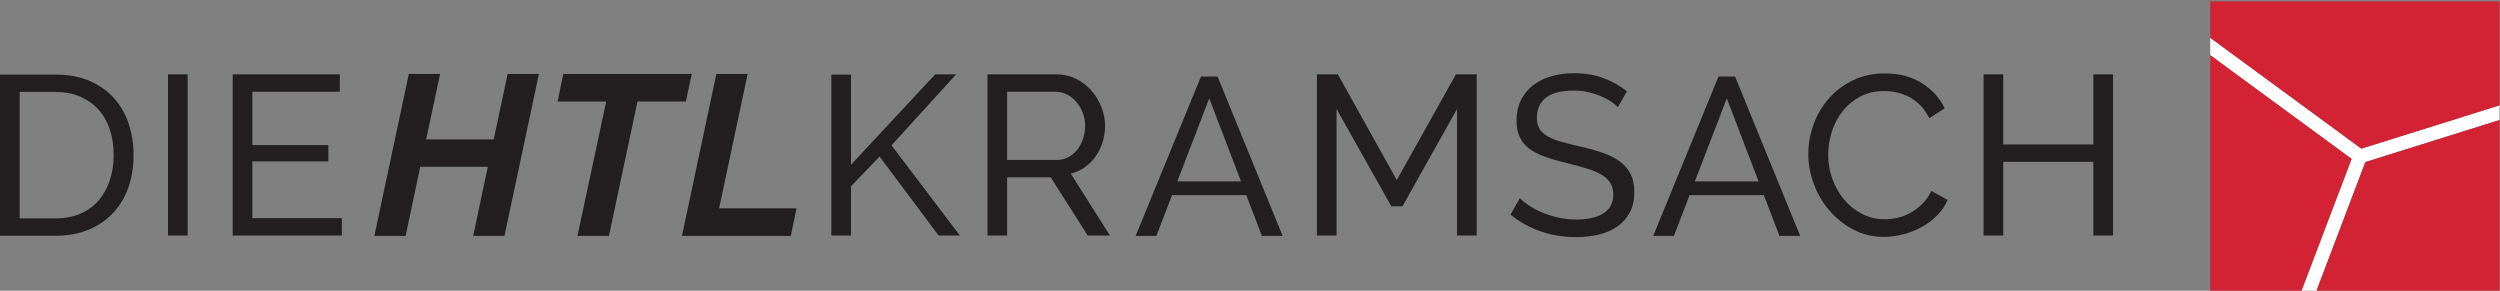 <?xml version="1.0" encoding="UTF-8" standalone="no"?>
<!DOCTYPE svg PUBLIC "-//W3C//DTD SVG 1.1//EN" "http://www.w3.org/Graphics/SVG/1.1/DTD/svg11.dtd">
<svg xmlns="http://www.w3.org/2000/svg" xmlns:xlink="http://www.w3.org/1999/xlink" xmlns:serif="http://www.serif.com/" width="100%" height="100%" viewBox="0 0 2975 346" xml:space="preserve" style="fill-rule:evenodd;clip-rule:evenodd;stroke-linejoin:round;stroke-miterlimit:2;">
    <rect x="0" y="0" width="2975" height="346" fill="#808080" stroke="none"/>
    <g transform="matrix(4.167,0,0,4.167,0,0)">
        <path d="M25.084,65.674C27.815,64.579 30.18,63.009 32.114,61.01C34.048,59.011 35.552,56.569 36.584,53.754C37.617,50.935 38.141,47.737 38.141,44.249C38.141,41.106 37.67,38.103 36.746,35.325C35.82,32.55 34.415,30.098 32.568,28.037C30.719,25.973 28.376,24.317 25.604,23.114C22.826,21.91 19.565,21.298 15.908,21.298L0,21.298L0,67.328L15.908,67.328C19.265,67.328 22.352,66.771 25.084,65.674ZM5.614,26.262L15.908,26.262C18.519,26.262 20.883,26.716 22.933,27.609C24.982,28.504 26.739,29.753 28.157,31.323C29.573,32.891 30.657,34.803 31.378,37.006C32.095,39.204 32.459,41.639 32.459,44.249C32.459,46.813 32.095,49.227 31.378,51.424C30.657,53.627 29.597,55.559 28.225,57.17C26.852,58.784 25.105,60.066 23.031,60.983C20.961,61.898 18.565,62.362 15.908,62.362L5.614,62.362L5.614,26.262Z" style="fill:rgb(35,31,32);fill-rule:nonzero;"/>
        <rect x="47.976" y="21.232" width="5.616" height="46.03" style="fill:rgb(35,31,32);fill-rule:nonzero;"/>
        <path d="M93.779,46.079L93.779,41.439L72.072,41.439L72.072,26.198L97.037,26.198L97.037,21.232L66.456,21.232L66.456,67.262L97.624,67.262L97.624,62.298L72.072,62.298L72.072,46.079L93.779,46.079Z" style="fill:rgb(35,31,32);fill-rule:nonzero;"/>
        <path d="M116.75,21.107L125.68,21.107L121.704,39.815L140.997,39.815L144.973,21.107L153.903,21.107L144.061,67.386L135.132,67.386L139.303,47.636L120.009,47.636L115.837,67.386L106.907,67.386L116.75,21.107Z" style="fill:rgb(35,31,32);fill-rule:nonzero;"/>
        <path d="M173.117,28.996L159.233,28.996L160.862,21.107L197.56,21.107L195.865,28.996L182.046,28.996L173.899,67.386L164.904,67.386L173.117,28.996Z" style="fill:rgb(35,31,32);fill-rule:nonzero;"/>
        <path d="M204.585,21.107L213.515,21.107L205.367,59.501L227.464,59.501L225.835,67.386L194.743,67.386L204.585,21.107Z" style="fill:rgb(35,31,32);fill-rule:nonzero;"/>
        <path d="M251.273,44.825L268.053,67.262L274.126,67.262L254.596,41.503L254.665,41.425L273.052,21.232L267.067,21.232L243.03,47.044L243.03,21.298L237.414,21.298L237.414,67.262L243.03,67.262L243.03,53.192L243.065,53.157L251.185,44.707L251.273,44.825Z" style="fill:rgb(35,31,32);fill-rule:nonzero;"/>
        <path d="M300.098,50.7L310.62,67.262L316.974,67.262L305.793,49.581L305.957,49.538C307.412,49.151 308.746,48.522 309.925,47.667C311.103,46.809 312.123,45.766 312.959,44.567C313.794,43.37 314.446,42.009 314.898,40.528C315.348,39.049 315.576,37.495 315.576,35.904C315.576,34.106 315.229,32.312 314.542,30.574C313.856,28.836 312.887,27.247 311.664,25.85C310.441,24.458 308.963,23.328 307.27,22.492C305.578,21.657 303.7,21.232 301.688,21.232L281.997,21.232L281.997,67.262L287.613,67.262L287.613,50.64L300.061,50.64L300.098,50.7ZM287.613,26.198L301.361,26.198C302.504,26.198 303.607,26.455 304.643,26.961C305.674,27.466 306.587,28.177 307.355,29.078C308.121,29.975 308.742,31.017 309.202,32.175C309.661,33.338 309.895,34.592 309.895,35.904C309.895,37.172 309.695,38.414 309.302,39.593C308.908,40.775 308.353,41.83 307.652,42.727C306.95,43.628 306.093,44.351 305.103,44.879C304.112,45.409 302.985,45.675 301.752,45.675L287.613,45.675L287.613,26.198Z" style="fill:rgb(35,31,32);fill-rule:nonzero;"/>
        <path d="M421.71,67.262L421.71,21.232L415.781,21.232L398.89,51.414L398.781,51.217L382.065,21.232L376.072,21.232L376.072,67.262L381.687,67.262L381.687,31.126L381.921,31.542L397.335,58.919L400.512,58.919L416.093,31.125L416.093,67.262L421.71,67.262Z" style="fill:rgb(35,31,32);fill-rule:nonzero;"/>
        <path d="M450.04,67.718C452.405,67.718 454.632,67.467 456.659,66.972C458.676,66.479 460.449,65.697 461.928,64.645C463.403,63.598 464.586,62.254 465.443,60.647C466.298,59.044 466.732,57.123 466.732,54.937C466.732,52.881 466.375,51.124 465.67,49.713C464.964,48.304 463.925,47.091 462.579,46.108C461.229,45.124 459.573,44.285 457.658,43.617C455.739,42.949 453.562,42.346 451.187,41.828C449.103,41.35 447.28,40.889 445.769,40.458C444.249,40.023 442.956,39.504 441.927,38.914C440.892,38.319 440.121,37.591 439.632,36.75C439.146,35.911 438.899,34.836 438.899,33.557C438.899,31.181 439.759,29.286 441.456,27.92C443.143,26.56 445.835,25.873 449.454,25.873C450.843,25.873 452.201,26.015 453.489,26.298C454.778,26.584 455.98,26.96 457.063,27.414C458.147,27.869 459.14,28.387 460.016,28.956C460.829,29.484 461.5,30.04 462.012,30.606L464.61,26.091C462.693,24.533 460.474,23.267 458.013,22.334C455.517,21.386 452.681,20.908 449.584,20.908C447.216,20.908 444.992,21.202 442.969,21.783C440.952,22.361 439.19,23.243 437.733,24.399C436.277,25.555 435.127,26.989 434.313,28.659C433.5,30.328 433.087,32.283 433.087,34.47C433.087,36.269 433.39,37.831 433.988,39.11C434.585,40.389 435.482,41.493 436.656,42.388C437.835,43.29 439.326,44.073 441.087,44.716C442.861,45.367 444.94,45.978 447.266,46.539C449.378,47.054 451.298,47.571 452.976,48.071C454.65,48.573 456.074,49.158 457.208,49.81C458.348,50.468 459.228,51.26 459.824,52.165C460.421,53.072 460.724,54.203 460.724,55.524C460.724,57.904 459.784,59.716 457.929,60.91C456.092,62.09 453.482,62.688 450.17,62.688C448.385,62.688 446.655,62.502 445.026,62.132C443.396,61.762 441.854,61.278 440.443,60.691C439.027,60.103 437.748,59.43 436.641,58.691C435.588,57.991 434.711,57.281 434.031,56.58L431.364,61.295C433.925,63.373 436.812,64.976 439.945,66.063C443.112,67.162 446.508,67.718 450.04,67.718Z" style="fill:rgb(35,31,32);fill-rule:nonzero;"/>
        <path d="M548.875,23.756C545.952,21.91 542.399,20.972 538.316,20.972C534.878,20.972 531.759,21.647 529.049,22.98C526.34,24.313 524.018,26.091 522.148,28.261C520.276,30.433 518.836,32.92 517.87,35.653C516.901,38.384 516.409,41.168 516.409,43.922C516.409,46.851 516.943,49.764 517.999,52.58C519.052,55.399 520.559,57.953 522.474,60.169C524.385,62.383 526.687,64.205 529.313,65.582C531.931,66.957 534.851,67.653 537.991,67.653C539.753,67.653 541.585,67.414 543.434,66.94C545.287,66.466 547.064,65.768 548.718,64.866C550.376,63.961 551.879,62.839 553.187,61.531C554.468,60.25 555.485,58.753 556.211,57.079L551.541,54.524C550.892,55.916 550.059,57.126 549.062,58.123C548.038,59.146 546.921,60.008 545.745,60.684C544.566,61.361 543.315,61.858 542.028,62.165C538.315,63.045 534.807,62.645 531.806,61.11C529.847,60.109 528.124,58.74 526.683,57.04C525.247,55.34 524.11,53.365 523.305,51.168C522.5,48.971 522.091,46.623 522.091,44.182C522.091,42.005 522.432,39.81 523.107,37.66C523.781,35.505 524.809,33.54 526.159,31.818C527.509,30.097 529.201,28.682 531.184,27.615C533.172,26.544 535.484,26.003 538.055,26.003C539.231,26.003 540.446,26.134 541.667,26.395C542.89,26.659 544.096,27.1 545.252,27.711C546.409,28.325 547.494,29.142 548.475,30.145C549.43,31.124 550.262,32.341 550.948,33.766L555.364,30.906C553.946,27.989 551.763,25.584 548.875,23.756Z" style="fill:rgb(35,31,32);fill-rule:nonzero;"/>
        <path d="M603.433,67.262L603.433,21.232L597.816,21.232L597.816,41.245L572.079,41.245L572.079,21.232L566.463,21.232L566.463,67.262L572.079,67.262L572.079,46.209L597.816,46.209L597.816,67.262L603.433,67.262Z" style="fill:rgb(35,31,32);fill-rule:nonzero;"/>
        <path d="M503.715,55.734L503.747,55.814L508.174,67.381L514.098,67.381L495.502,21.851L490.771,21.851L472.108,67.381L478.024,67.381L482.503,55.734L503.715,55.734ZM493.132,28.086L493.25,28.388L502.211,51.801L484.014,51.801L493.132,28.086Z" style="fill:rgb(35,31,32);fill-rule:nonzero;"/>
        <path d="M355.915,55.734L355.946,55.814L360.374,67.381L366.297,67.381L347.702,21.851L342.971,21.851L324.308,67.381L330.224,67.381L334.702,55.734L355.915,55.734ZM345.332,28.086L345.449,28.388L354.41,51.801L336.214,51.801L345.332,28.086Z" style="fill:rgb(35,31,32);fill-rule:nonzero;"/>
        <clipPath id="_clip1">
            <rect x="631.196" y="0.392" width="82.603" height="82.608"/>
        </clipPath>
        <g clip-path="url(#_clip1)">
            <path d="M652.632,102.839C652.396,102.839 652.156,102.796 651.922,102.707C650.889,102.316 650.371,101.16 650.762,100.128L671.564,45.374L626.012,11.953C625.122,11.299 624.929,10.048 625.583,9.157C626.235,8.267 627.487,8.073 628.378,8.728L674.341,42.451L719.745,28.219C720.8,27.891 721.922,28.475 722.252,29.529C722.583,30.584 721.996,31.706 720.942,32.036L675.499,46.28L654.502,101.548C654.199,102.347 653.439,102.839 652.632,102.839Z" style="fill:white;fill-rule:nonzero;"/>
        </g>
        <path d="M674.341,42.451L713.798,30.083L713.798,0.392L631.196,0.392L631.196,10.796L674.341,42.451Z" style="fill:rgb(210,34,51);"/>
        <path d="M671.564,45.374L631.196,15.757L631.196,83L657.269,83L671.564,45.374Z" style="fill:rgb(210,34,51);"/>
        <path d="M675.499,46.28L661.548,83L713.798,83L713.798,34.275L675.499,46.28Z" style="fill:rgb(210,34,51);"/>
    </g>
</svg>
